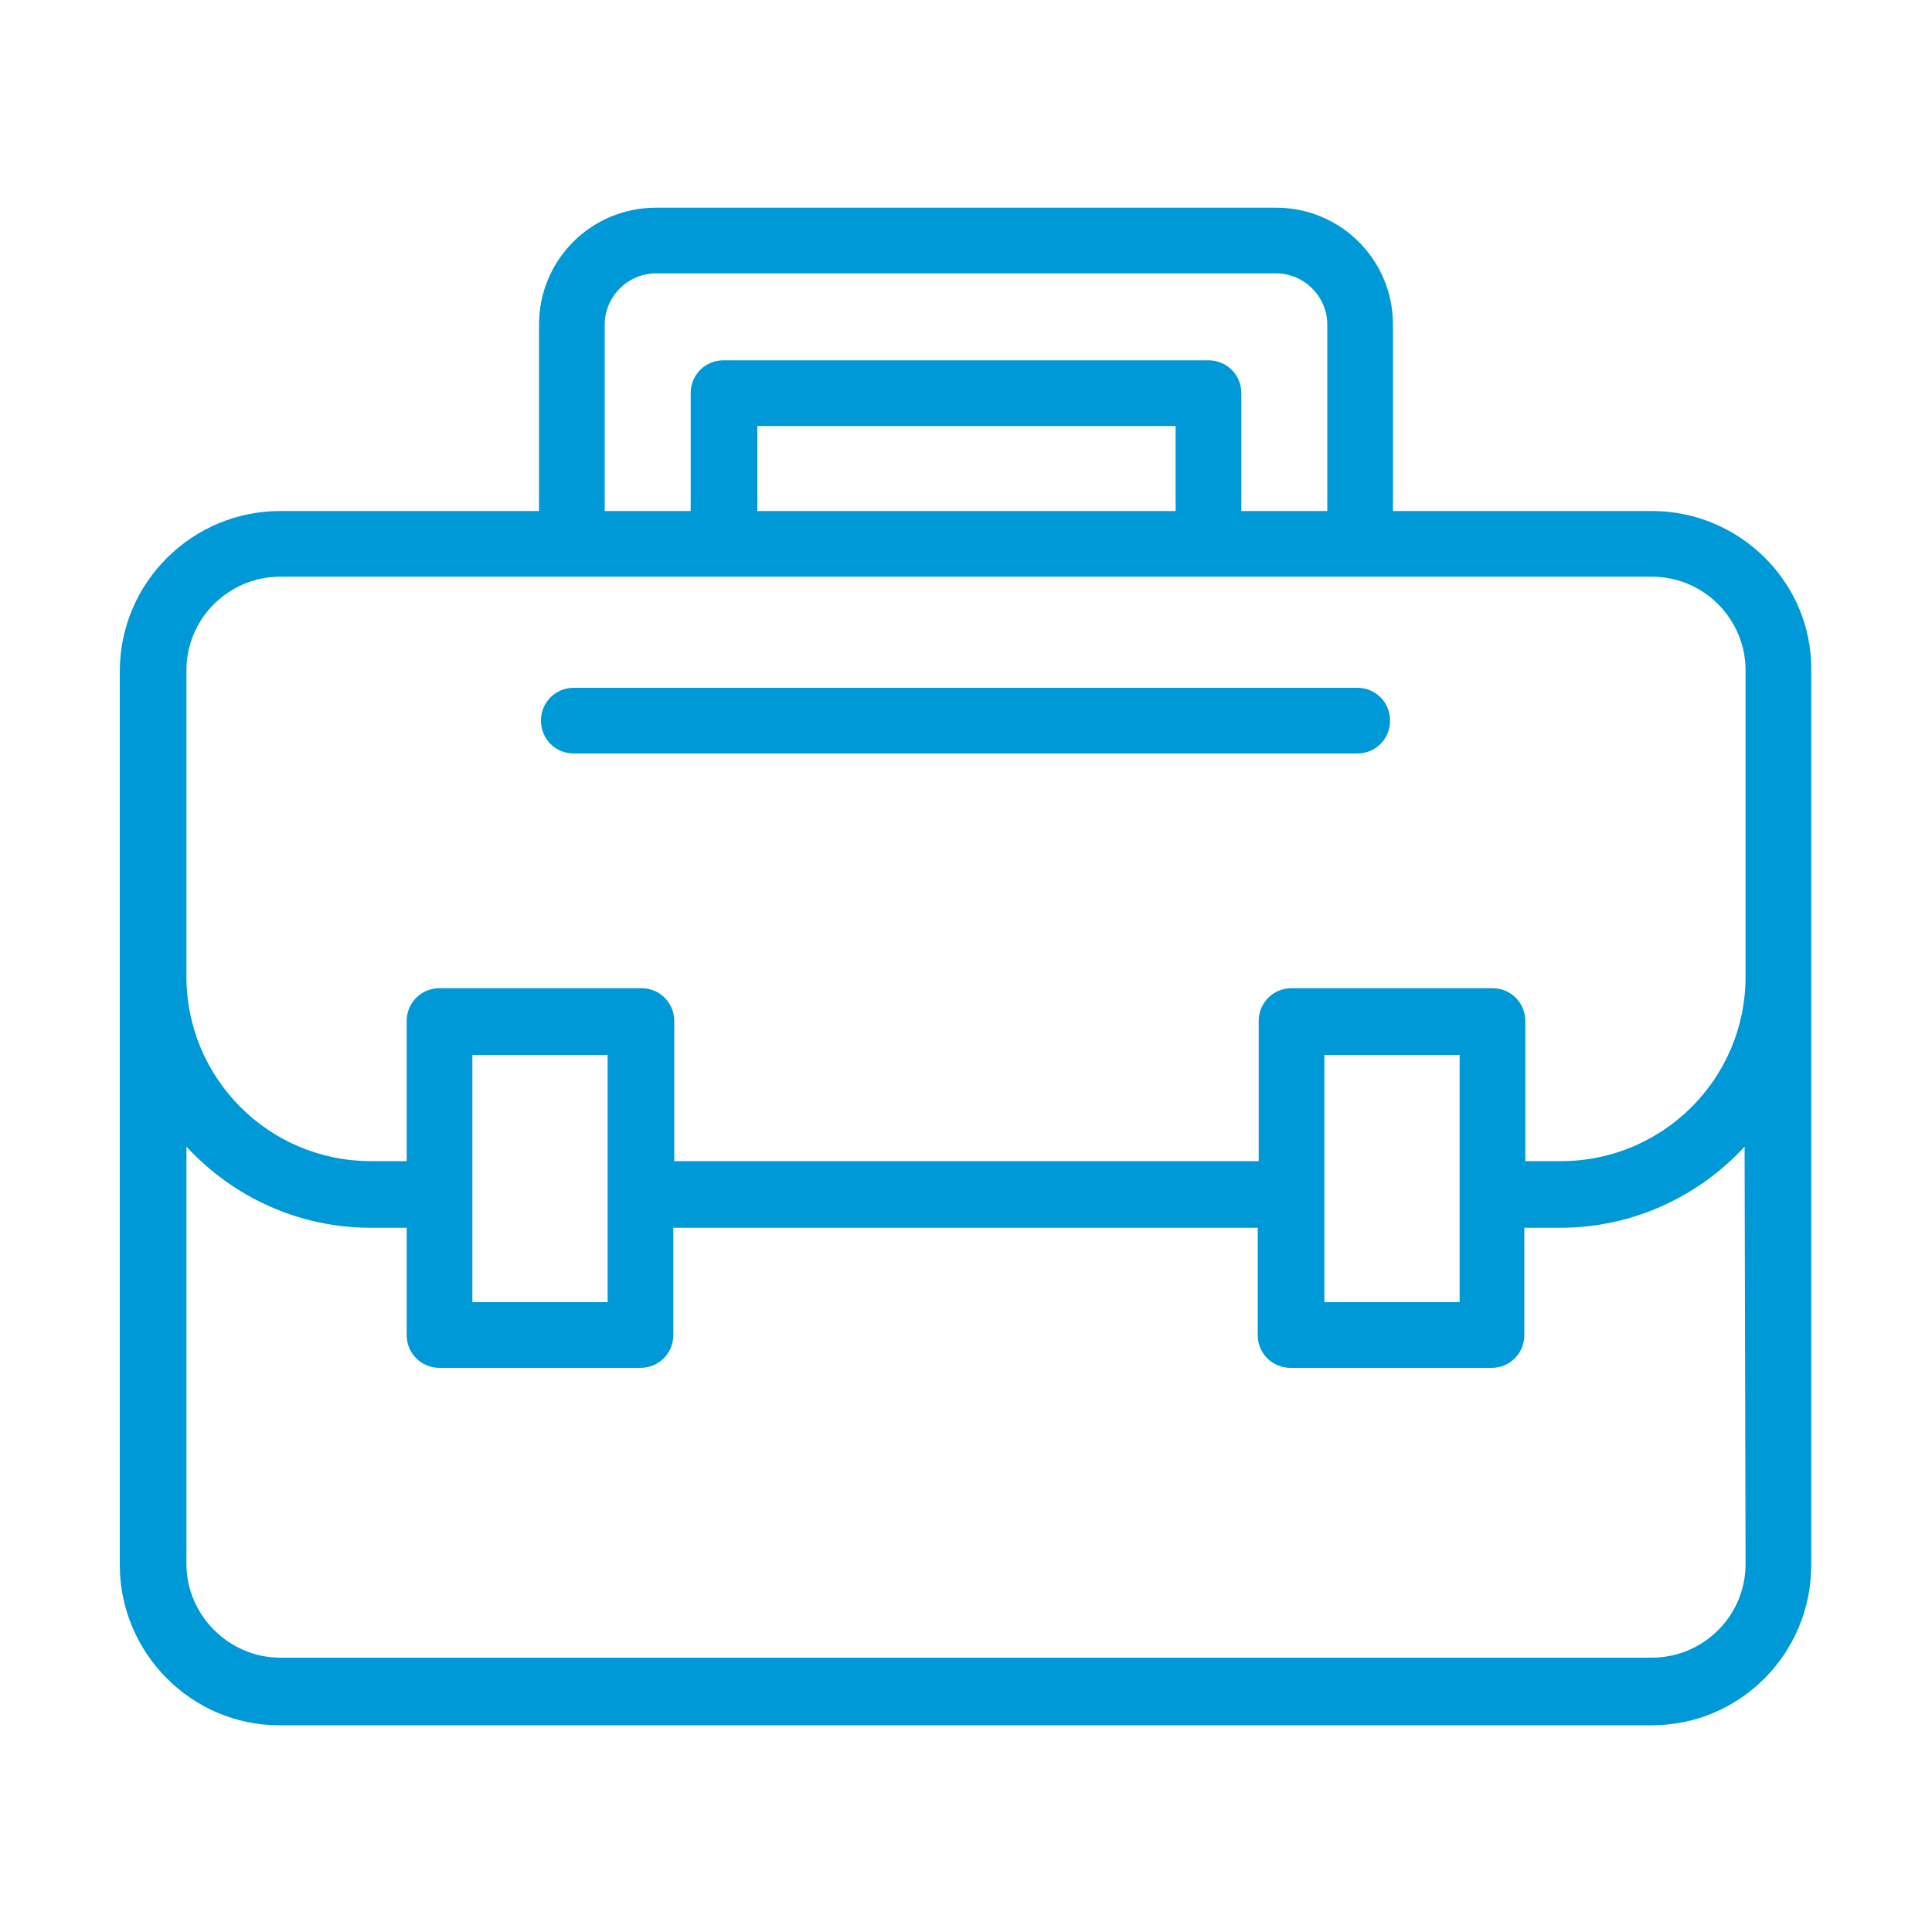 <?xml version="1.0" encoding="utf-8"?>
<!-- Generator: Adobe Illustrator 25.0.1, SVG Export Plug-In . SVG Version: 6.00 Build 0)  -->
<svg version="1.1" id="Layer_1" xmlns="http://www.w3.org/2000/svg" xmlns:xlink="http://www.w3.org/1999/xlink" x="0px" y="0px"
	 viewBox="0 0 200 200" style="enable-background:new 0 0 200 200;" xml:space="preserve">
<style type="text/css">
	.st0{fill:#0099D7;}
</style>
<g>
	<path class="st0" d="M171,52.9h-26.8V33.6c0-6.7-5.4-12.1-12.1-12.1H67.9c-6.7,0-12.1,5.4-12.1,12.1v19.3H29
		c-9.1,0-16.6,7.4-16.6,16.6v92.5c0,9.1,7.4,16.6,16.5,16.6H171c9.1,0,16.5-7.4,16.5-16.6V69.4C187.6,60.3,180.1,52.9,171,52.9
		L171,52.9z M62.6,33.6c0-2.9,2.4-5.3,5.3-5.3h64.2c2.9,0,5.3,2.4,5.3,5.3v19.3h-8.9V40.7c0-1.9-1.5-3.4-3.4-3.4H74.9
		c-1.9,0-3.4,1.5-3.4,3.4v12.2h-8.9L62.6,33.6z M78.4,52.9v-8.8h43.3v8.8H78.4z M19.3,69.4c0-5.4,4.4-9.7,9.7-9.7h142
		c5.4,0,9.7,4.4,9.7,9.7v31.7c0,10.6-8.6,19.1-19.1,19.1h-3.7v-14.5c0-1.9-1.5-3.4-3.4-3.4h-20.8c-1.9,0-3.4,1.5-3.4,3.4v14.5H69.8
		v-14.5c0-1.9-1.5-3.4-3.4-3.4H45.5c-1.9,0-3.4,1.5-3.4,3.4v14.5h-3.7c-10.6,0-19.1-8.6-19.1-19.1V69.4z M151.1,109.2v25.6h-14
		v-25.6H151.1z M62.9,109.2v25.6h-14v-25.6H62.9z M180.7,161.9c0,5.4-4.4,9.7-9.7,9.7H29c-5.3,0-9.7-4.4-9.7-9.7v-43.2
		c4.8,5.2,11.6,8.4,19.1,8.4h3.7v11.1c0,1.9,1.5,3.4,3.4,3.4h20.8c1.9,0,3.4-1.5,3.4-3.4v-11.1h60.5v11.1c0,1.9,1.5,3.4,3.4,3.4
		h20.8c1.9,0,3.4-1.5,3.4-3.4v-11.1h3.7c7.6,0,14.4-3.3,19.1-8.4L180.7,161.9L180.7,161.9z"/>
	<path class="st0" d="M59.4,78h81.1c1.9,0,3.4-1.5,3.4-3.4c0-1.9-1.5-3.4-3.4-3.4H59.4c-1.9,0-3.4,1.5-3.4,3.4
		C56,76.5,57.5,78,59.4,78L59.4,78z"/>
</g>
</svg>
